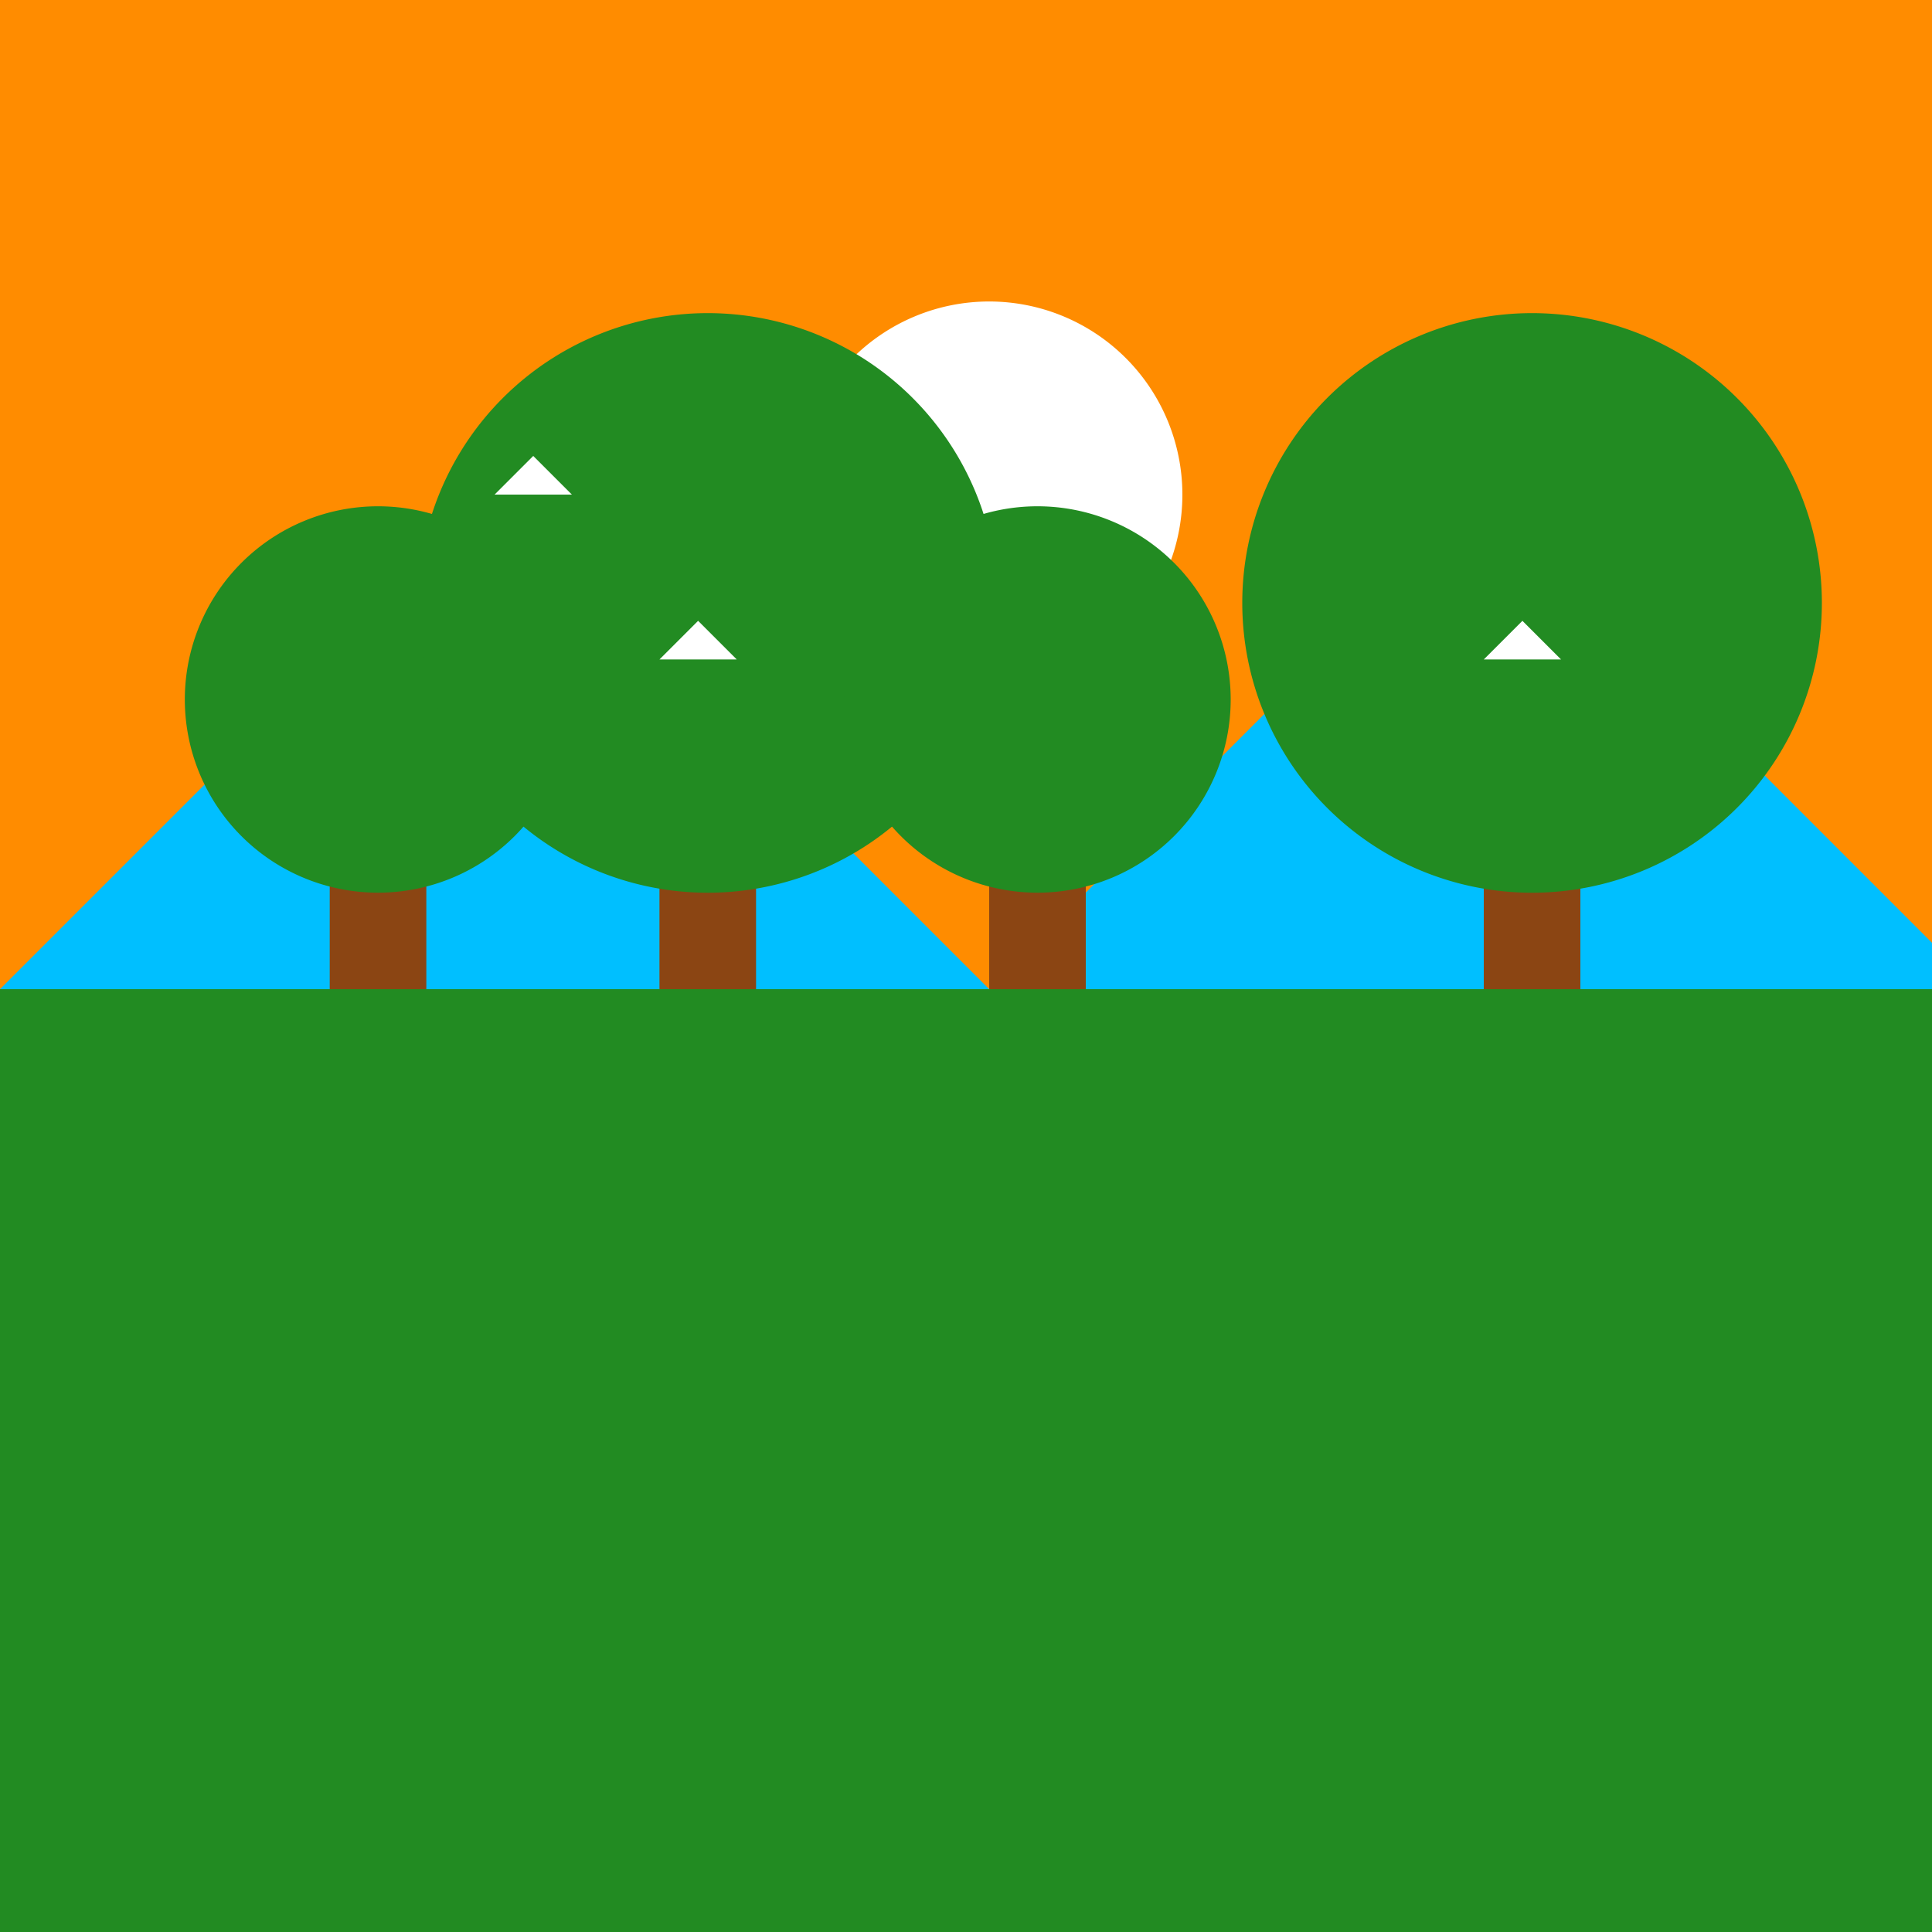 <!--

Generated by DrawGPT.
Free, open source, AI generated images in SVG, PNG, and HTML Canvas format.
https://drawgpt.ai

Created: 2023-09-26T05:59:06.400Z
Link: https://drawgpt.ai/prompt/29125/

-->
<svg xmlns="http://www.w3.org/2000/svg" xmlns:xlink="http://www.w3.org/1999/xlink" width="500" height="500"><rect width="100%" height="100%" fill="#333333" stroke="none"/><defs/><g><rect fill="#ff8c00" stroke="none" x="0" y="0" width="512" height="256"/><path fill="#fff" stroke="none" paint-order="stroke fill markers" d=" M 306 128 A 50 50 0 1 0 306 128.05"/><path fill="#00bfff" stroke="none" paint-order="stroke fill markers" d=" M 0 256 L 128 128 L 256 256 L 384 128 L 512 256 L 512 512 L 0 512 Z"/><rect fill="#228b22" stroke="none" x="0" y="256" width="512" height="256"/><rect fill="#8b4513" stroke="none" x="85.333" y="181" width="25" height="75"/><path fill="#228b22" stroke="none" paint-order="stroke fill markers" d=" M 147.833 181 A 50 50 0 1 0 147.833 181.05"/><rect fill="#8b4513" stroke="none" x="170.667" y="156" width="25" height="100"/><path fill="#228b22" stroke="none" paint-order="stroke fill markers" d=" M 258.167 156 A 75 75 0 1 0 258.167 156.075"/><rect fill="#8b4513" stroke="none" x="256" y="181" width="25" height="75"/><path fill="#228b22" stroke="none" paint-order="stroke fill markers" d=" M 318.5 181 A 50 50 0 1 0 318.5 181.05"/><rect fill="#8b4513" stroke="none" x="384" y="156" width="25" height="100"/><path fill="#228b22" stroke="none" paint-order="stroke fill markers" d=" M 471.5 156 A 75 75 0 1 0 471.5 156.075"/><path fill="#fff" stroke="none" paint-order="stroke fill markers" d=" M 128 128 L 138 118 L 148 128 Z"/><path fill="#fff" stroke="none" paint-order="stroke fill markers" d=" M 170.667 170.667 L 180.667 160.667 L 190.667 170.667 Z"/><path fill="#fff" stroke="none" paint-order="stroke fill markers" d=" M 256 128 L 266 118 L 276 128 Z"/><path fill="#fff" stroke="none" paint-order="stroke fill markers" d=" M 384 170.667 L 394 160.667 L 404 170.667 Z"/></g></svg>